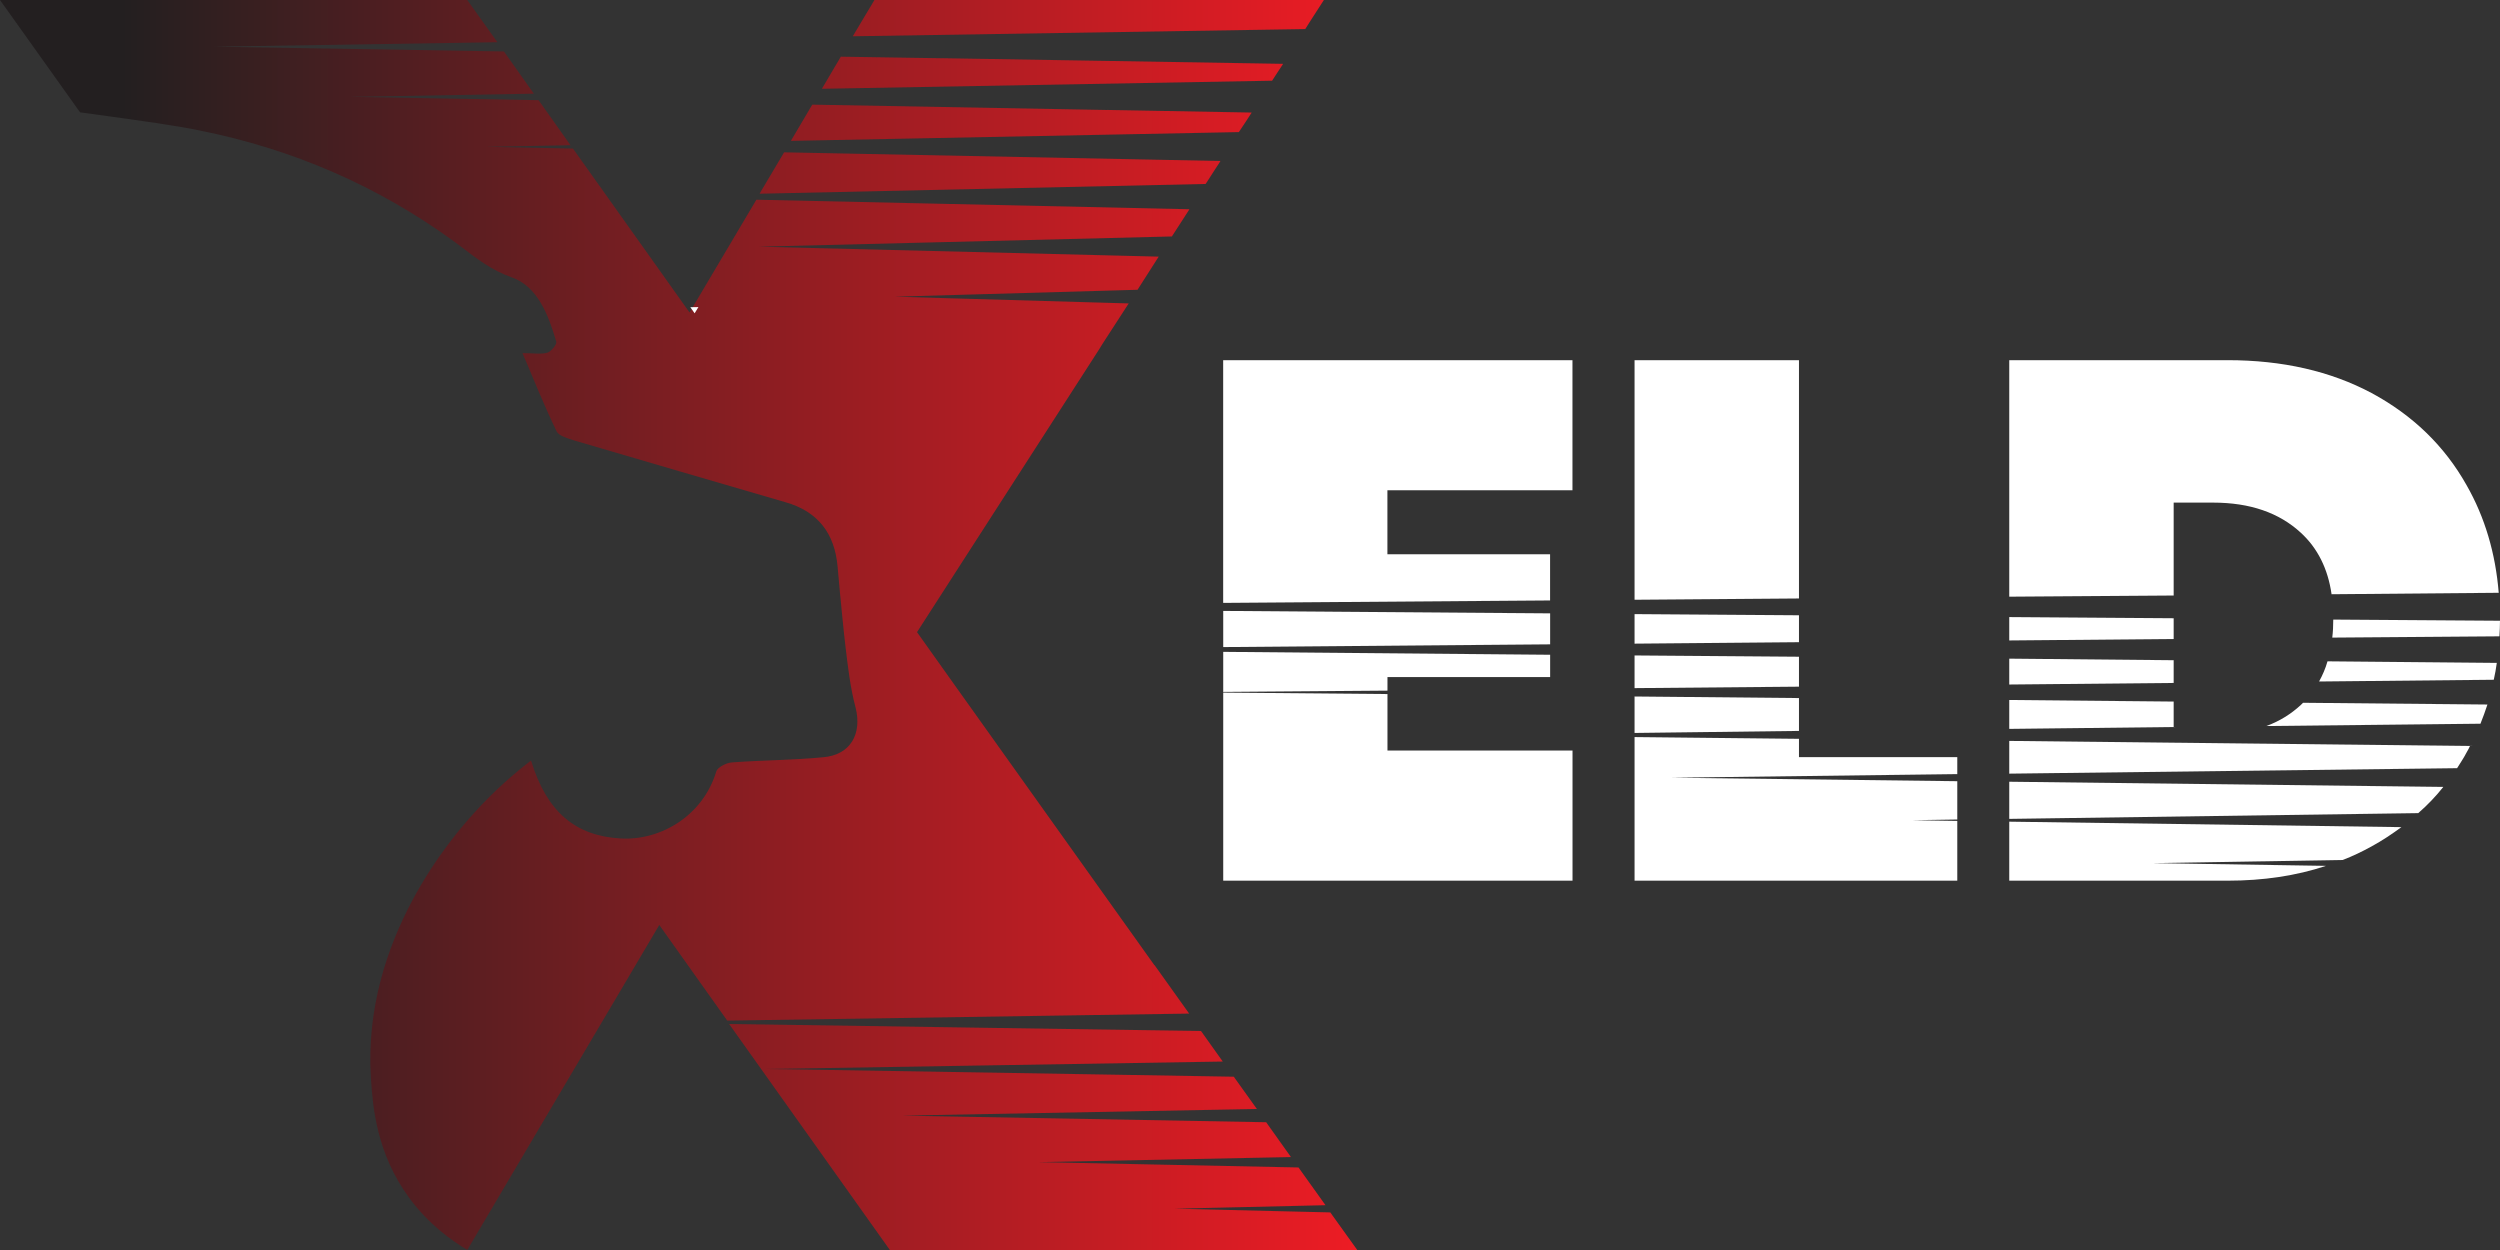 <?xml version="1.0" encoding="UTF-8"?>
<svg id="Layer_1" data-name="Layer 1" xmlns="http://www.w3.org/2000/svg" xmlns:xlink="http://www.w3.org/1999/xlink" viewBox="0 0 430.01 215">
  <rect x="0" y="0" width="430.01" height="215" fill="#333333" stroke="none"/>
  <defs>
    <style>
      .cls-1 {
        clip-path: url(#clippath);
        fill: #fff;
      }

      .cls-2 {
        fill: none;        
      }

      .cls-3 {
        fill: url(#linear-gradient);        
      }
    </style>
    <clipPath id="clippath">
      <rect class="cls-2" width="430" height="215"/>
    </clipPath>
    <linearGradient id="linear-gradient" x1="-242.36" y1="649.22" x2="-8.85" y2="649.22" gradientTransform="translate(242.36 756.72) scale(1 -1)" gradientUnits="userSpaceOnUse">
      <stop offset=".09" stop-color="#231f20"/>
      <stop offset="1" stop-color="#ed1c24"/>
    </linearGradient>
  </defs>
  <g class="cls-1">
    <g>
      <path class="cls-3" d="M150.4,0l-.52,.89-1,1.66-2.2,3.69,77.83-1.24,.67-1.07,2.54-3.94h-77.33Zm40.02,18.95l-50.72-.92-3.64,6.17,77.03-1.51,1.2-1.81,.97-1.49-24.84-.45h0Zm-28.48-8.89l-17.33-.27-.37,.64-.3,.5-2.54,4.31,77.41-1.39,.9-1.39,.95-1.44-58.7-.97h0Zm-27.08,16.18l-4.19,7.06,76.71-1.68,1.64-2.55,.67-1.02,.2-.32-75.04-1.49h0Zm55.56-7.28l-50.72-.92-3.64,6.17,77.03-1.51,1.2-1.81,.97-1.49-24.84-.45h0Zm-28.48-8.89l-17.33-.27-.37,.64-.3,.5-2.54,4.31,77.41-1.39,.9-1.39,.95-1.44-58.7-.97h0Zm-27.08,16.18l-4.19,7.06,76.71-1.68,1.64-2.55,.67-1.02,.2-.32-75.04-1.49h0Zm55.56-7.28l-50.72-.92-3.64,6.17,77.03-1.51,1.2-1.81,.97-1.49-24.84-.45h0Zm-28.48-8.89l-17.33-.27-.37,.64-.3,.5-2.54,4.31,77.41-1.39,.9-1.39,.95-1.44-58.7-.97h0Zm-27.08,16.18l-4.19,7.06,76.71-1.68,1.64-2.55,.67-1.02,.2-.32-75.04-1.49h0Zm55.56-7.28l-50.72-.92-3.64,6.17,77.03-1.51,1.2-1.81,.97-1.49-24.84-.45h0Zm-28.48-8.89l-17.33-.27-.37,.64-.3,.5-2.54,4.31,77.41-1.39,.9-1.39,.95-1.44-58.7-.97h0Zm36.63,155.94l-34.46-48.33-6.38-8.97,7.21-11.2,24.16-37.51,.5-.82,4.54-7.01-40.23-1.16,41.75-1.19,3.64-5.7-68.8-1.71,71.07-1.76,3.02-4.68-74.49-1.64-10.95,18.48-.2,.32-.35,.59-20.05-28.19-14.91-.3,14.49-.27-5.49-7.75-32.42-.57,31.6-.55-5.14-7.26-49.9-.82,48.78-.77-5.19-7.26H0L13.77,19.32c5.81,.84,11.62,1.54,17.38,2.53,1.07,.17,2.12,.37,3.17,.59,16.01,3.2,30.7,9.54,43.92,19.2,.37,.27,.72,.54,1.1,.82,2.64,2.01,5.19,4.01,8.63,5.23,4.51,1.54,6.38,6.54,7.71,11.07,.15,.47-.85,1.68-1.55,1.91-1.1,.3-2.39,.07-4.26,.07,.35,.79,.67,1.59,1,2.35,.62,1.46,1.2,2.87,1.8,4.29,1,2.33,1.99,4.58,3.07,6.81,.4,.82,2,1.24,3.09,1.59,12.07,3.54,24.14,7.08,36.26,10.6,5.61,1.59,8.48,5.38,8.98,11.07,.27,3.07,.55,6.14,.87,9.22,.15,1.56,.32,3.12,.5,4.66,.42,3.47,.82,6.99,1.72,10.35,1.15,4.53-.85,8.17-5.56,8.57-5.21,.5-10.47,.5-15.71,.89-.97,.07-2.49,.84-2.69,1.56-2.27,7.56-9.5,11.92-16.46,11.52-7.83-.45-12.67-4.61-15.36-13.28-.02-.07-.05-.1-.05-.12-2.57,1.98-6.16,4.98-9.9,9.14-3.17,3.54-19.18,21.48-17.63,45.48,.32,4.93,.95,12.91,6.56,20.56,3.39,4.63,7.38,7.43,10.02,8.99,11-18.63,22.02-37.26,33.02-55.89,3.89,5.47,7.81,10.97,11.69,16.45l3.24-.05,76.21-1.16-4.51-6.32-1.45-2.03h.02Zm30.27,42.51l-26.78-.64,25.93-.6-4.64-6.49-44.74-.92,43.44-.87-3.49-4.9-.37-.52-.4-.57-62.62-1.14,61.02-1.14-3.76-5.25-.2-.3-21.85-.37-53.92-.89-4.71-.07,4.56-.07,74.01-1.21-3.74-5.25-77.65-1.16-3.52-.05,27.68,38.92h80.4l-4.66-6.49h0ZM161.95,10.06l-17.33-.27-.37,.64-.3,.5-2.54,4.31,77.41-1.39,.9-1.39,.95-1.44-58.7-.97Zm28.48,8.89l-50.72-.92-3.64,6.17,77.03-1.51,1.2-1.81,.97-1.49-24.84-.45h0Zm-55.56,7.28l-4.19,7.06,76.71-1.68,1.64-2.55,.67-1.02,.2-.32-75.04-1.49h0Zm27.08-16.18l-17.33-.27-.37,.64-.3,.5-2.54,4.31,77.41-1.39,.9-1.39,.95-1.44-58.7-.97Zm28.48,8.89l-50.72-.92-3.64,6.17,77.03-1.51,1.2-1.81,.97-1.49-24.84-.45h0Zm-55.56,7.28l-4.19,7.06,76.71-1.68,1.64-2.55,.67-1.02,.2-.32-75.04-1.49h0Zm27.08-16.18l-17.33-.27-.37,.64-.3,.5-2.54,4.31,77.41-1.39,.9-1.39,.95-1.44-58.7-.97Zm28.48,8.89l-50.72-.92-3.64,6.17,77.03-1.51,1.2-1.81,.97-1.49-24.84-.45h0Zm-55.56,7.28l-4.19,7.06,76.71-1.68,1.64-2.55,.67-1.02,.2-.32-75.04-1.49h0Zm27.08-16.18l-17.33-.27-.37,.64-.3,.5-2.54,4.31,77.41-1.39,.9-1.39,.95-1.44-58.7-.97Zm28.48,8.89l-50.72-.92-3.64,6.17,77.03-1.51,1.2-1.81,.97-1.49-24.84-.45h0Zm-55.56,7.28l-4.19,7.06,76.71-1.68,1.64-2.55,.67-1.02,.2-.32-75.04-1.49h0Zm27.08-16.18l-17.33-.27-.37,.64-.3,.5-2.54,4.31,77.41-1.39,.9-1.39,.95-1.44-58.7-.97Z"/>
      <path d="M210.4,105.08v6.22l56.23-.47v-5.33l-56.23-.42Zm0,7.04v6.89l28.25-.22v-2.33h27.98v-3.84l-56.23-.5Zm28.25,16.97v-9.71l-28.25-.25v32.35h60.08v-22.39h-31.82Zm31.82-44.76v-22.37h-60.08v41.74l56.23-.42v-7.95h-27.98v-11h31.82Z"/>
      <path d="M281.15,61.96v41.2l28.28-.22V61.96h-28.28Zm0,50.78v5.62l28.28-.25v-5.15l-28.28-.22Zm55.51,17.49h-27.23v-3.15l-28.28-.3v24.7h55.51v-10.28l-7.8-.12,7.8-.12v-6.59l-49.18-.6,49.18-.62v-2.92Zm-55.51-10.43v6.27l28.28-.35v-5.65l-28.28-.27Zm0-14.17v5.08l28.28-.25v-4.63l-28.28-.2Z"/>
      <path d="M345.6,113.28v4.46l28.28-.27v-3.91l-28.28-.27Zm54.74,.47c-.35,1.24-.85,2.38-1.45,3.47l30.05-.3c.2-.94,.4-1.93,.52-2.9l-29.13-.27Zm-4.22,7.14c-.12,.12-.25,.25-.37,.37-1.7,1.56-3.64,2.78-5.93,3.62l36.83-.4c.45-1.09,.82-2.18,1.2-3.3l-31.72-.3h0Zm5.21-14.32c0,1.09-.05,2.11-.17,3.1l28.75-.22c.05-.89,.1-1.76,.1-2.68l-28.68-.2Zm-55.73,27.89v6.39l70.35-.99c1.55-1.36,3.02-2.87,4.31-4.51l-74.66-.89Zm0,6.86v10.16h37.56c6.13,0,11.79-.84,16.93-2.55l-29.83-.47,32.67-.54h.02c1.75-.67,3.34-1.44,4.96-2.33,1.82-.99,3.52-2.13,5.14-3.32l-67.46-.94h0Zm0-13.87v5.62l77.03-.94c.55-.89,1.15-1.76,1.62-2.68,.22-.37,.42-.74,.6-1.14l-79.25-.87h0Zm0-7.06v4.98l28.28-.32v-4.38l-28.28-.27h0Zm0-14.24v4.01l28.28-.25v-3.57l-28.28-.2Zm0,0v4.01l28.28-.25v-3.57l-28.28-.2Zm0,0v4.01l28.28-.25v-3.57l-28.28-.2Zm0,0v4.01l28.28-.25v-3.57l-28.28-.2Zm0,0v4.01l28.28-.25v-3.57l-28.28-.2Zm0,0v4.01l28.28-.25v-3.57l-28.28-.2Zm78.65-22.72c-3.79-6.74-9.25-12.01-16.33-15.83-7.08-3.77-15.34-5.65-24.76-5.65h-37.56v40.68l28.28-.2v-15.98h6.76c6.36,0,11.37,1.73,15.11,5.18,2.89,2.65,4.66,6.19,5.29,10.58l28.75-.25c-.55-6.79-2.37-12.98-5.54-18.53Zm-78.65,22.72v4.01l28.28-.25v-3.57l-28.28-.2Zm0,0v4.01l28.28-.25v-3.57l-28.28-.2Zm0,0v4.01l28.28-.25v-3.57l-28.28-.2Zm0,0v4.01l28.28-.25v-3.57l-28.28-.2Z"/>
      <path d="M118.76,52.84c.45,0,.92-.02,1.37-.02l-.65,1.07-.72-1.02v-.02Z"/>
    </g>
  </g>
</svg>